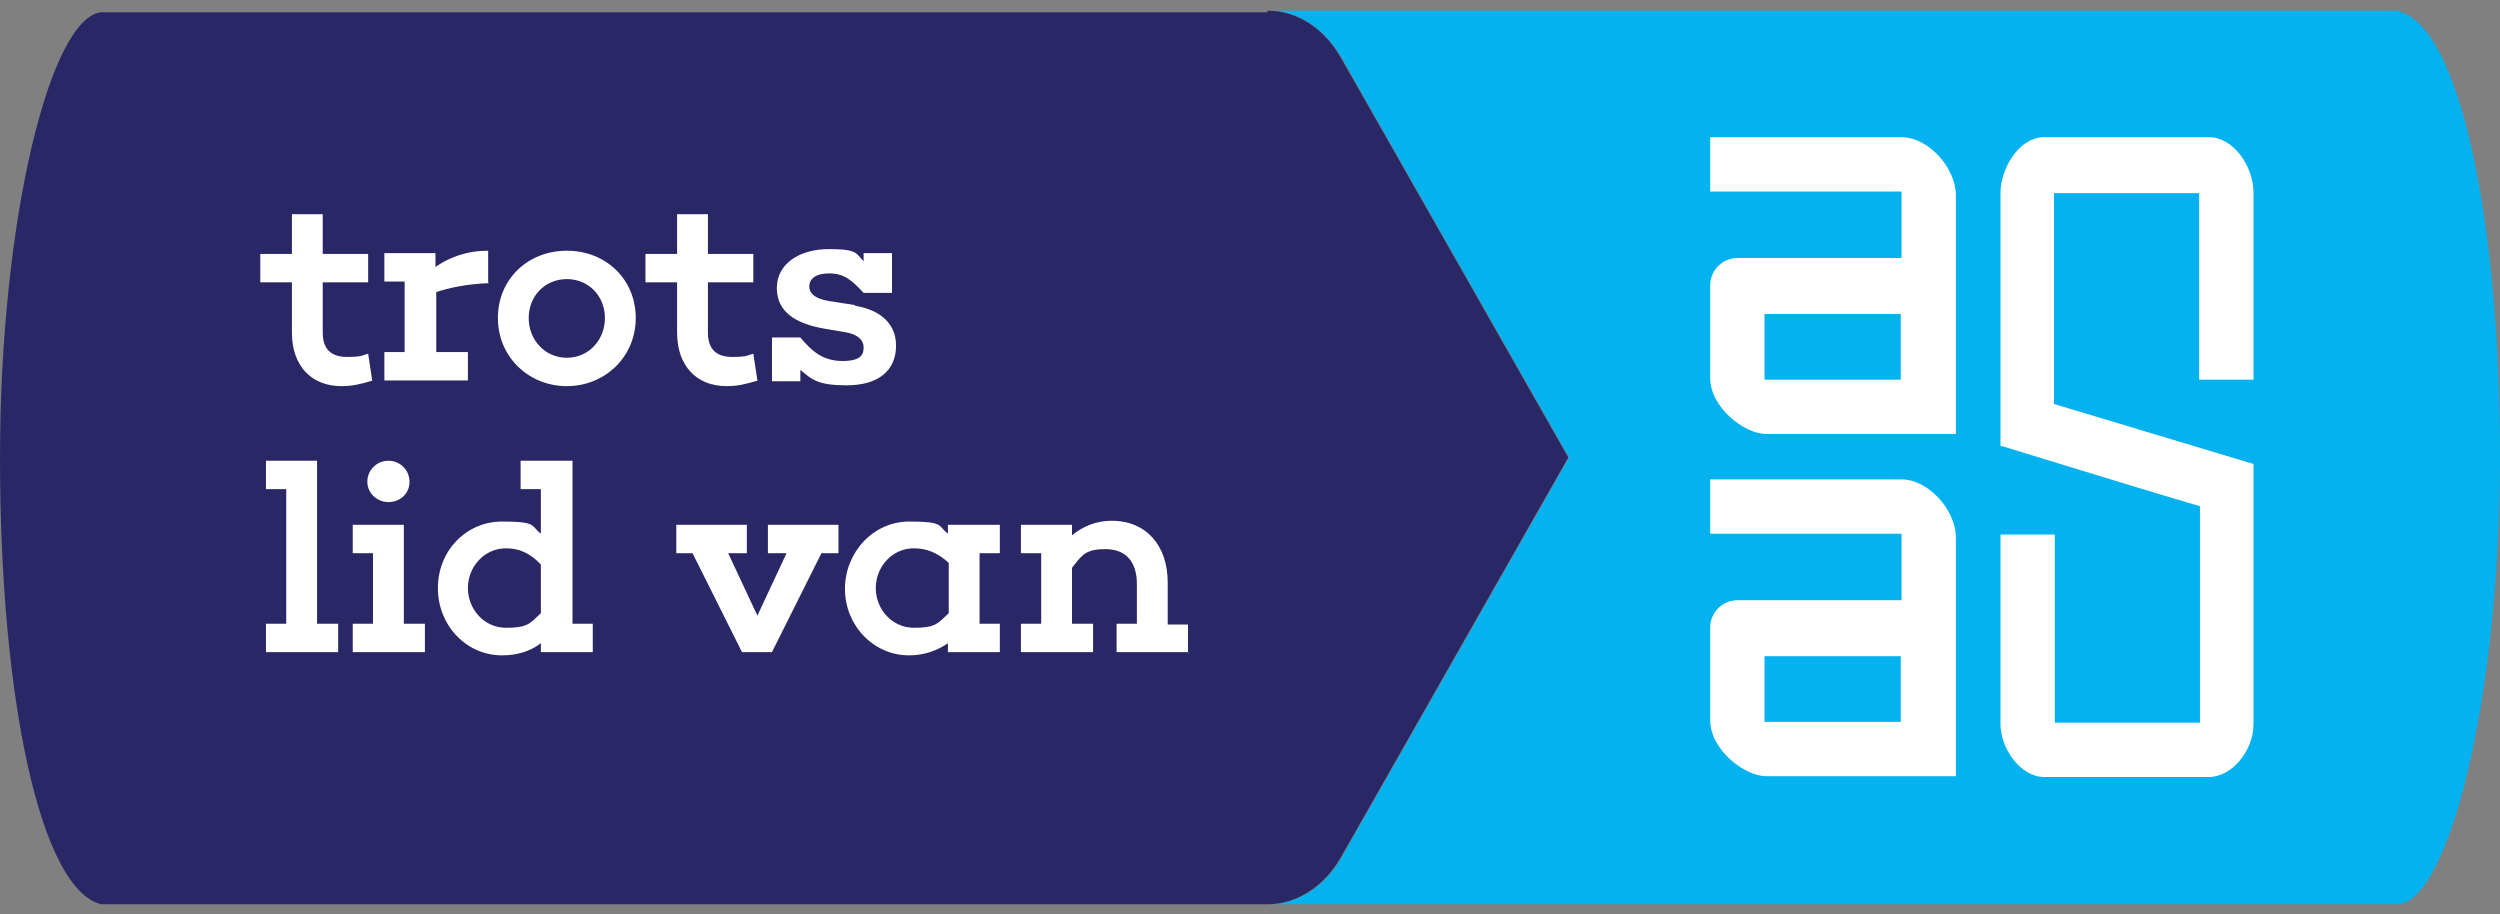 <svg width="216" height="79" viewBox="0 0 216 79" fill="none" xmlns="http://www.w3.org/2000/svg">
<rect x="0" y="0" width="216" height="79" fill="#808080" stroke="none"/>
<path d="M207.242 0.923H166.046C165.906 0.923 165.836 0.923 165.696 0.923H109.717C112.169 0.923 114.411 2.465 115.882 4.917L135.569 39.527L115.882 74.138C114.481 76.59 112.169 78.061 109.717 78.131H165.696C165.836 78.131 165.906 78.131 166.046 78.131H207.242C211.586 77.711 216 60.406 216 39.527C216 18.649 212.427 2.184 207.242 0.993" fill="#03B2EF"/>
<path d="M109.506 0.923C112.029 0.923 114.341 2.395 115.812 4.917L135.499 39.527L115.812 74.138C114.341 76.66 111.958 78.131 109.506 78.131H8.758C3.503 76.87 0 60.406 0 39.597C0 18.719 4.414 1.414 8.758 1.063H109.506V0.923Z" fill="#2A2766"/>
<path fill-rule="evenodd" clip-rule="evenodd" d="M164.364 11.853H147.76V16.547H164.294V22.292H150.142C148.811 22.292 147.76 23.343 147.76 24.674V32.662C147.76 35.184 150.702 37.496 152.594 37.496H168.988V32.802V16.898C168.988 14.516 166.676 11.923 164.364 11.853ZM164.224 32.802H152.454V32.521V27.127H164.224V32.802ZM164.364 41.419H147.76V46.113H164.294V51.858H150.142C148.811 51.858 147.76 52.909 147.76 54.241V62.228C147.76 64.75 150.702 67.062 152.594 67.062H168.988V62.368V46.464C168.988 44.082 166.676 41.489 164.364 41.419ZM164.224 62.368H152.454V62.087V56.693H164.224V62.368ZM194.701 32.802H190.007V16.688H177.466V34.904L194.701 40.088V62.578C194.701 64.89 192.809 67.132 190.848 67.132H176.625C174.523 67.132 172.842 64.61 172.842 62.578V46.184H177.536V62.438H190.077V43.731C189.306 43.521 186.434 42.68 172.982 38.547H172.842V16.617C172.842 14.726 174.313 11.923 176.555 11.853H190.848C193.02 11.853 194.701 14.445 194.701 16.617V32.802Z" fill="white"/>
<path fill-rule="evenodd" clip-rule="evenodd" d="M29.496 33.362C30.407 33.362 31.037 33.222 32.228 32.872H32.158L31.808 30.56C31.662 30.596 31.559 30.632 31.463 30.666C31.189 30.763 30.972 30.84 29.986 30.84C28.655 30.84 27.884 30.209 27.884 28.738V24.394H31.808V21.942H27.884V18.509H25.222V21.942H22.49V24.394H25.222V28.738C25.222 31.611 26.904 33.362 29.496 33.362ZM37.693 25.235C38.744 24.885 40.286 24.534 42.247 24.464L42.177 24.394V21.662C40.216 21.662 38.744 22.292 37.623 23.063V21.872H33.209V24.324H34.961V30.419H33.209V32.872H40.426V30.419H37.693V25.235ZM54.928 27.477C54.928 30.84 52.266 33.362 48.973 33.362C45.68 33.362 43.018 30.84 43.018 27.477C43.018 24.114 45.61 21.662 48.973 21.662C52.336 21.662 54.928 24.114 54.928 27.477ZM52.266 27.477C52.266 25.585 50.865 24.114 48.973 24.114C47.081 24.114 45.68 25.585 45.68 27.477C45.68 29.369 47.081 30.91 48.973 30.91C50.865 30.91 52.266 29.369 52.266 27.477ZM62.775 33.362C63.686 33.362 64.317 33.222 65.508 32.872H65.438L65.087 30.56C64.942 30.596 64.839 30.633 64.743 30.667C64.469 30.763 64.251 30.84 63.266 30.84C61.934 30.84 61.164 30.209 61.164 28.738V24.394H65.087V21.942H61.164V18.509H58.501V21.942H55.769V24.394H58.501V28.738C58.501 31.611 60.183 33.362 62.775 33.362ZM73.915 26.426C75.666 26.706 77.418 27.687 77.418 29.859C77.418 32.031 75.877 33.292 73.144 33.292C70.771 33.292 70.195 32.816 69.487 32.232L69.487 32.232C69.38 32.144 69.27 32.053 69.151 31.961V32.942H66.699V29.158H69.151C70.132 30.349 71.112 31.19 72.794 31.19C74.475 31.19 74.616 30.559 74.616 29.999C74.616 29.439 74.195 28.948 73.214 28.738L71.183 28.388C68.8 27.967 67.119 26.986 67.119 24.884C67.119 22.783 69.081 21.522 71.603 21.522C73.701 21.522 73.909 21.764 74.322 22.249C74.406 22.347 74.498 22.455 74.616 22.573V21.872H77.068V25.305H74.616C73.705 24.324 73.004 23.623 71.673 23.623C70.342 23.623 69.921 24.184 69.921 24.744C69.921 25.305 70.342 25.795 71.603 26.006L73.845 26.356L73.915 26.426ZM29.216 56.342H22.98V53.89H24.732V42.26H22.98V39.808H27.394V53.89H29.216V56.342ZM36.712 56.342H30.477V53.89H32.228V47.795H30.477V45.343H34.891V53.89H36.712V56.342ZM31.738 41.63C31.738 40.578 32.579 39.808 33.559 39.808C34.54 39.808 35.381 40.578 35.381 41.63C35.381 42.68 34.54 43.381 33.559 43.381C32.579 43.381 31.738 42.61 31.738 41.63ZM46.731 56.342H51.215V53.89H49.464V39.808H44.98V42.26H46.731V46.113C46.518 45.949 46.389 45.805 46.278 45.679C45.912 45.268 45.73 45.062 43.368 45.062C40.286 45.062 37.833 47.585 37.833 50.807C37.833 54.03 40.286 56.623 43.368 56.623C44.7 56.623 45.821 56.272 46.731 55.572V56.342ZM46.731 48.776V52.98C46.626 53.077 46.531 53.168 46.442 53.253L46.442 53.253C45.7 53.961 45.408 54.241 43.719 54.241C41.827 54.241 40.426 52.629 40.426 50.807C40.426 48.986 41.827 47.374 43.719 47.374C44.77 47.374 45.75 47.725 46.731 48.776ZM70.972 47.795L66.699 56.342H64.106L59.833 47.795H58.431V45.343H64.527V47.795H62.915L65.438 53.189L67.96 47.795H66.348V45.343H72.444V47.795H71.042H70.972ZM86.386 53.89H84.635V47.795H86.386V45.343H81.902V46.113C81.689 45.949 81.56 45.804 81.449 45.679C81.083 45.268 80.9 45.062 78.539 45.062C75.457 45.062 73.004 47.725 73.004 50.877C73.004 54.03 75.457 56.623 78.539 56.623C79.87 56.623 80.991 56.202 81.902 55.572V56.342H86.386V53.89ZM78.96 47.374C80.01 47.374 80.991 47.725 81.972 48.636V52.979C81.867 53.077 81.772 53.168 81.683 53.253C80.941 53.961 80.649 54.24 78.96 54.24C77.068 54.24 75.667 52.629 75.667 50.807C75.667 48.986 77.068 47.374 78.96 47.374ZM102.71 56.342H102.64V53.96H100.889V50.317C100.889 47.094 98.997 44.992 96.054 44.992C94.723 44.992 93.532 45.483 92.621 46.253V45.343H88.207V47.795H89.959V53.89H88.207V56.342H94.443V53.89H92.621V49.056C92.692 48.968 92.758 48.883 92.822 48.802C93.519 47.915 93.889 47.444 95.494 47.444C97.246 47.444 98.226 48.495 98.226 50.457V53.89H96.475V56.342H102.64V56.412L102.71 56.342Z" fill="white"/>
</svg>
